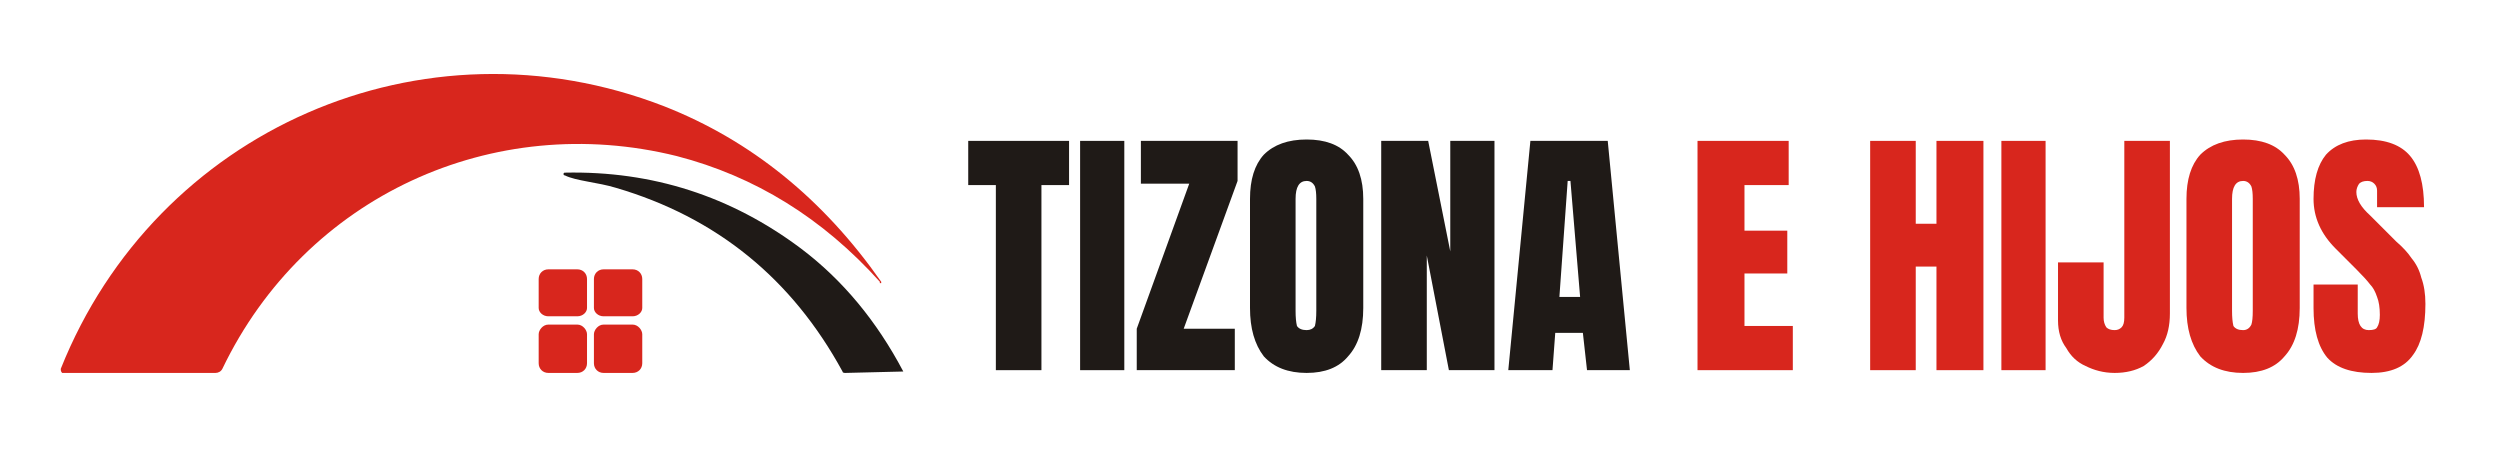 <svg xmlns="http://www.w3.org/2000/svg" viewBox="0 0 181 34" width="181" height="34"><title>PRINCIPAL</title><style>		.s0 { fill: #d8261d } 		.s1 { fill: #1f1a17 } 	</style><path class="s0" d="m122.9 26.8v-16.6h6.6v3.2h-3.2v3.3h3.1v3.1h-3.1v3.8h3.5v3.2z"></path><path class="s0" d="m135.4 26.8v-16.6h3.3v6h1.5v-6h3.4v16.6h-3.4v-7.5h-1.5v7.5z"></path><path class="s0" d="m144.9 26.8v-16.6h3.2v16.6z"></path><path class="s0" d="m151 26.5q-0.9-0.4-1.4-1.3-0.6-0.8-0.6-2v-4.2h3.3v4q0 0.4 0.2 0.7 0.2 0.2 0.6 0.2 0.3 0 0.5-0.2 0.2-0.2 0.2-0.7v-12.8h3.3v12.5q0 1.3-0.5 2.2-0.5 1-1.4 1.6-0.9 0.5-2.1 0.5c-0.8 0-1.5-0.2-2.1-0.5z"></path><path class="s0" d="m159.3 25.8q-1-1.3-1-3.5v-7.9q0-2.1 1-3.2 1.1-1.1 3.1-1.1 2 0 3 1.1 1.1 1.1 1.1 3.2v7.9q0 2.3-1.1 3.5-1 1.2-3 1.2-2 0-3.1-1.2zm3.7-2.3q0.1-0.3 0.1-1v-8.1q0-0.6-0.1-0.9-0.2-0.4-0.6-0.4-0.8 0-0.8 1.3v8.1q0 0.7 0.1 1.1 0.2 0.3 0.7 0.3 0.4 0 0.6-0.4z"></path><path class="s0" d="m168.5 25.9q-1-1.2-1-3.6v-1.7h3.2v2.1q0 1.2 0.8 1.2 0.5 0 0.6-0.2 0.2-0.3 0.2-0.9 0-0.8-0.2-1.3-0.2-0.6-0.5-0.9-0.3-0.4-1-1.1l-1.5-1.5q-1.6-1.6-1.6-3.6 0-2.1 0.9-3.2 1-1.1 2.9-1.1 2.2 0 3.2 1.2 1 1.2 1 3.7h-3.4v-1.2q0-0.3-0.2-0.5-0.2-0.2-0.5-0.2-0.4 0-0.6 0.2-0.2 0.3-0.2 0.6 0 0.8 1 1.7l1.9 1.9q0.7 0.6 1.1 1.2 0.5 0.6 0.7 1.4 0.3 0.8 0.3 1.9 0 2.5-0.9 3.7-0.9 1.3-3 1.3-2.2 0-3.2-1.1z"></path><path class="s1" d="m72.1 26.8v-13.4h-2v-3.2h7.3v3.2h-2v13.4z"></path><path class="s1" d="m78.2 26.8v-16.6h3.2v16.6z"></path><path class="s1" d="m82.3 26.8v-3l3.8-10.5h-3.5v-3.1h7v2.9l-3.9 10.7h3.7v3z"></path><path class="s1" d="m91.5 25.8q-1-1.3-1-3.5v-7.9q0-2.1 1-3.2 1.1-1.1 3.1-1.1 2 0 3 1.1 1.1 1.1 1.1 3.2v7.9q0 2.3-1.1 3.5-1 1.2-3 1.2-2 0-3.1-1.2zm3.7-2.2q0.1-0.4 0.1-1.1v-8.1q0-0.6-0.1-0.9-0.2-0.4-0.6-0.4-0.8 0-0.8 1.3v8.1q0 0.7 0.1 1.1 0.2 0.3 0.7 0.3 0.4 0 0.6-0.3z"></path><path class="s1" d="m100 26.8v-16.6h3.4l1.6 8v-8h3.2v16.6h-3.3l-1.6-8.3v8.3z"></path><path class="s1" d="m109.2 26.8l1.6-16.6h5.6l1.6 16.6h-3.1l-0.3-2.7h-2l-0.2 2.7zm3.7-5.3h1.5l-0.7-8.4h-0.2z"></path><path class="s0" d="m49 11.3c-13.3-3.3-26.9 2.9-32.9 15.4-0.1 0.2-0.3 0.3-0.5 0.3h-11q0 0-0.1 0c-0.1-0.1-0.1-0.2-0.1-0.3 6.9-17.3 26.2-25.8 43.7-19q9.4 3.7 15.7 12.7 0 0 0 0.1h-0.1q0 0 0-0.1-6.2-6.9-14.7-9.1z"></path><path class="s1" d="m58 18q4.5 3.4 7.4 8.9 0 0 0 0 0 0-0.1 0l-4.1 0.1q-0.2 0-0.2-0.1-5.5-10.1-16.4-13.3c-1.3-0.4-2.9-0.5-3.7-0.9q-0.1 0-0.1-0.1 0-0.1 0.1-0.1 9.5-0.2 17.1 5.5z"></path><path class="s0" d="m43.7 22.9h2.1c0.4 0 0.7-0.3 0.7-0.6v-2.1c0-0.4-0.3-0.7-0.7-0.7h-2.1c-0.4 0-0.7 0.3-0.7 0.7v2.1c0 0.3 0.3 0.6 0.7 0.6z"></path><path class="s0" d="m39.7 22.9h2.1c0.4 0 0.7-0.3 0.7-0.6v-2.1c0-0.4-0.3-0.7-0.7-0.7h-2.1c-0.4 0-0.7 0.3-0.7 0.7v2.1c0 0.3 0.3 0.6 0.7 0.6z"></path><path class="s0" d="m43.7 27h2.1c0.4 0 0.7-0.3 0.7-0.7v-2.1c0-0.3-0.3-0.7-0.7-0.7h-2.1c-0.4 0-0.7 0.4-0.7 0.7v2.1c0 0.4 0.3 0.7 0.7 0.7z"></path><path class="s0" d="m39.7 27h2.1c0.4 0 0.7-0.3 0.7-0.7v-2.1c0-0.3-0.3-0.7-0.7-0.7h-2.1c-0.4 0-0.7 0.4-0.7 0.7v2.1c0 0.4 0.3 0.7 0.7 0.7z"></path></svg>